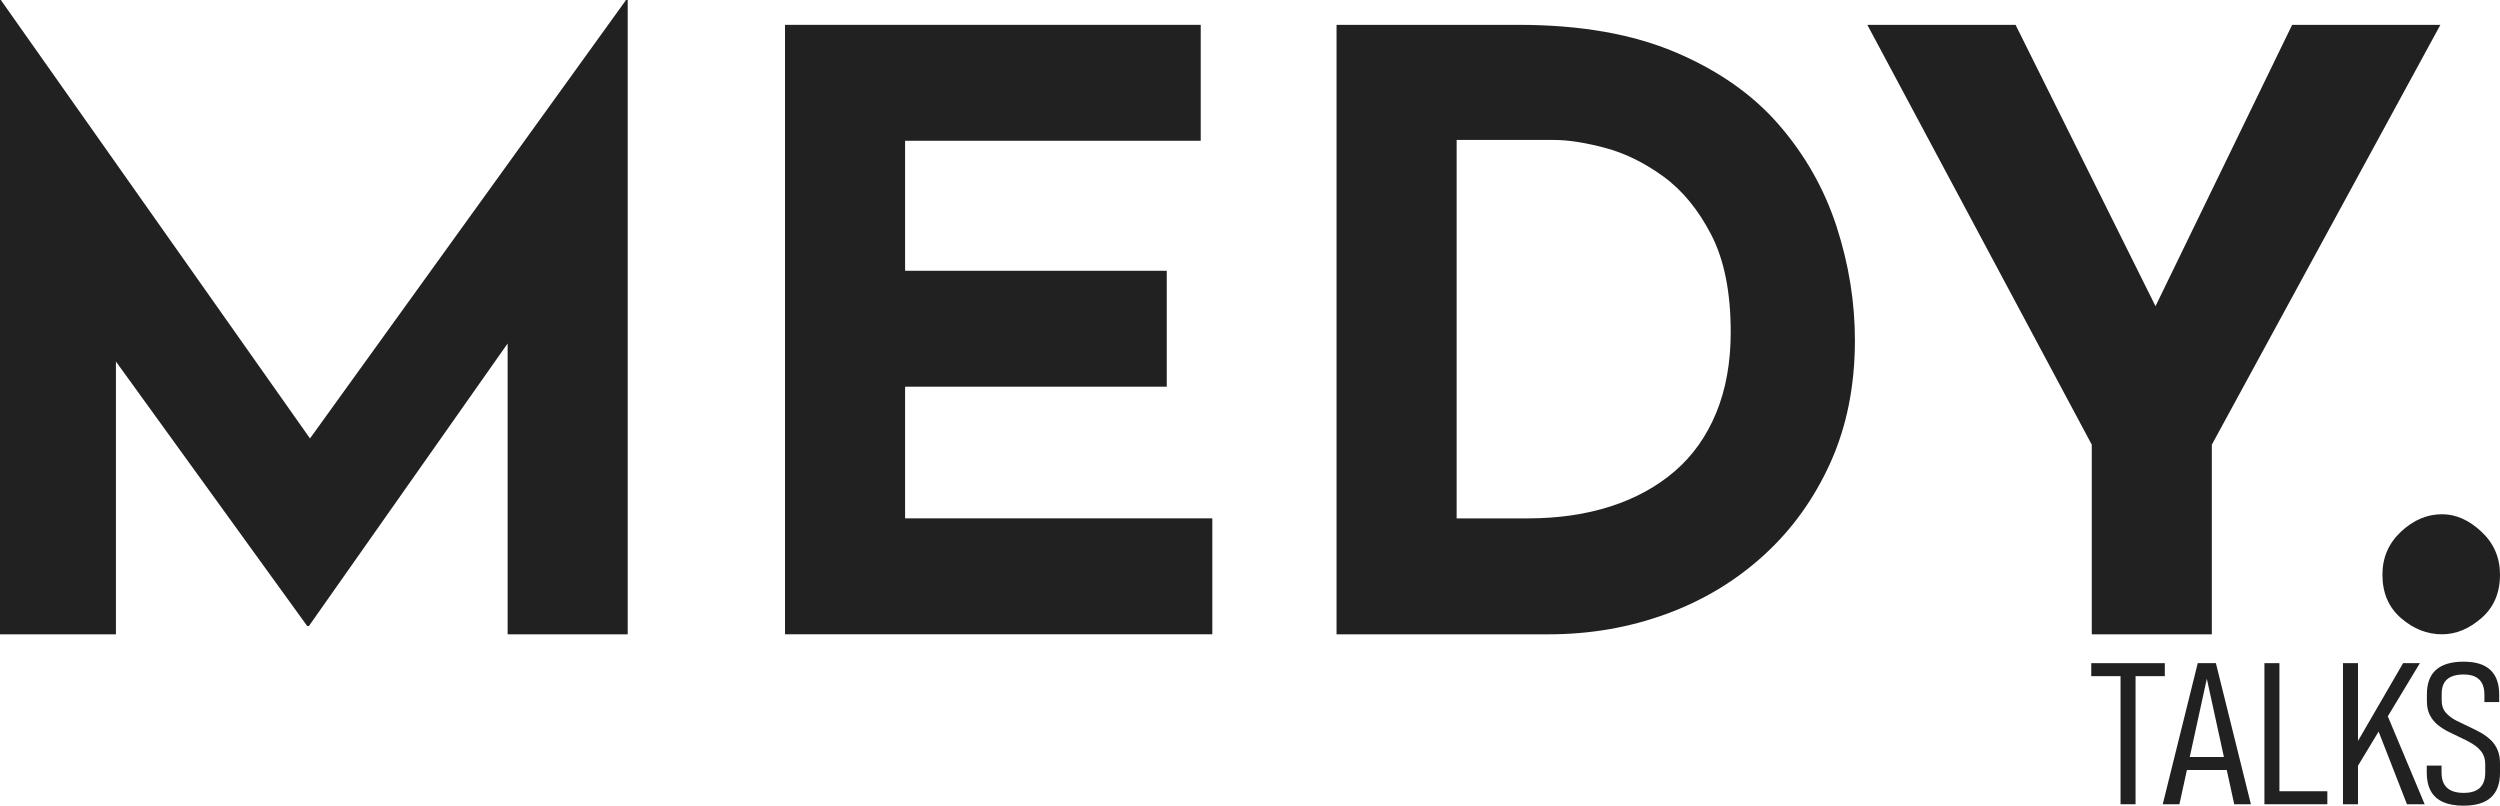 <?xml version="1.0" encoding="UTF-8"?> <svg xmlns="http://www.w3.org/2000/svg" id="Layer_1" data-name="Layer 1" viewBox="0 0 1084.78 349.6"><defs><style> .cls-1 { fill: #212121; } </style></defs><g><path class="cls-1" d="M0,275.24V0h.36l146.96,208.41-22.28-5.03L271.65,0h.72v275.24h-52.1V117.5l3.23,26.95-89.47,127.2h-.72l-91.99-127.2,8.98-24.79v155.58H0Z"></path><path class="cls-1" d="M340.63,10.78h180.38v50.3h-128.28v56.41h113.54v50.3h-113.54v57.13h133.31v50.3h-185.41V10.78Z"></path><path class="cls-1" d="M579.94,275.24V10.78h79.05c26.59,0,49.23,3.95,67.91,11.86,18.68,7.91,33.71,18.45,45.09,31.62,11.38,13.18,19.7,27.91,24.97,44.2,5.27,16.29,7.91,32.7,7.91,49.23,0,19.64-3.54,37.31-10.6,53-7.07,15.69-16.71,29.1-28.93,40.24-12.22,11.14-26.35,19.65-42.4,25.51-16.05,5.87-33.06,8.8-51.02,8.8h-91.99ZM632.04,224.93h30.9c13.17,0,25.15-1.73,35.93-5.21,10.78-3.47,20.06-8.56,27.85-15.27,7.78-6.7,13.77-15.15,17.97-25.33,4.19-10.18,6.29-21.86,6.29-35.03,0-17.25-2.82-31.32-8.44-42.22-5.63-10.9-12.58-19.34-20.84-25.33-8.26-5.99-16.71-10.12-25.33-12.4-8.62-2.27-15.93-3.41-21.92-3.41h-42.4v164.21Z"></path><path class="cls-1" d="M907.64,192.95L810.26,10.78h64.32l68.27,137.26-15.45,1.08L994.59,10.78h64.32l-99.17,182.17v82.28h-52.1v-82.28Z"></path><path class="cls-1" d="M1041.84,230.68c5.39-5.03,11.32-7.55,17.79-7.55,5.99,0,11.68,2.52,17.07,7.55s8.08,11.26,8.08,18.68c0,7.91-2.7,14.19-8.08,18.86s-11.08,7.01-17.07,7.01c-6.47,0-12.4-2.34-17.79-7.01s-8.08-10.96-8.08-18.86c0-7.42,2.7-13.65,8.08-18.68Z"></path></g><g><path class="cls-1" d="M907.42,293.39v-5.64h31.92v5.64h-31.92ZM920.13,348.97v-56.21h6.51v56.21h-6.51Z"></path><path class="cls-1" d="M938.44,348.97l15.19-61.22h7.87l15.19,61.22h-7.23l-11.89-54.45-11.89,54.45h-7.23ZM946.89,334.1v-5.64h22.33v5.64h-22.33Z"></path><path class="cls-1" d="M982.56,348.97v-61.22h6.51v61.22h-6.51ZM987.17,348.97v-5.64h22.69v5.64h-22.69Z"></path><path class="cls-1" d="M1016.65,348.97v-61.22h6.51v61.22h-6.51ZM1022.53,333.3l-.45-9.94,20.66-35.62h7.28l-27.49,45.56ZM1044.41,348.97l-12.75-32.68,4.11-6.27,16.32,38.95h-7.69Z"></path><path class="cls-1" d="M1069,349.6c-3.56,0-6.53-.53-8.91-1.58-2.38-1.05-4.16-2.65-5.33-4.78-1.18-2.13-1.76-4.8-1.76-8v-3.03h6.42v3.03c0,2.95.8,5.15,2.4,6.61,1.6,1.46,3.99,2.19,7.19,2.19s5.48-.73,7.03-2.19c1.55-1.46,2.33-3.66,2.33-6.61v-3.62c0-2.16-.53-3.94-1.58-5.35-1.06-1.4-2.42-2.6-4.09-3.6s-3.47-1.93-5.4-2.8c-1.72-.79-3.41-1.61-5.09-2.46-1.67-.86-3.2-1.86-4.59-3.01-1.39-1.15-2.49-2.55-3.32-4.19-.83-1.64-1.24-3.63-1.24-5.96v-2.99c0-4.74,1.33-8.29,3.98-10.63,2.65-2.34,6.63-3.52,11.93-3.52s9.06,1.19,11.62,3.58c2.56,2.39,3.84,5.97,3.84,10.74v3.2h-6.42v-3.2c0-2.92-.75-5.11-2.24-6.57-1.49-1.46-3.76-2.19-6.8-2.19s-5.54.69-7.12,2.08-2.37,3.47-2.37,6.25v2.99c0,2.16.62,3.93,1.85,5.31,1.24,1.38,2.82,2.55,4.75,3.52,1.93.97,3.93,1.93,6.01,2.88,1.6.73,3.15,1.53,4.66,2.4,1.51.87,2.87,1.9,4.09,3.07s2.19,2.6,2.89,4.25c.71,1.66,1.06,3.64,1.06,5.94v3.87c0,4.8-1.31,8.39-3.93,10.78-2.62,2.39-6.57,3.58-11.84,3.58Z"></path></g></svg> 